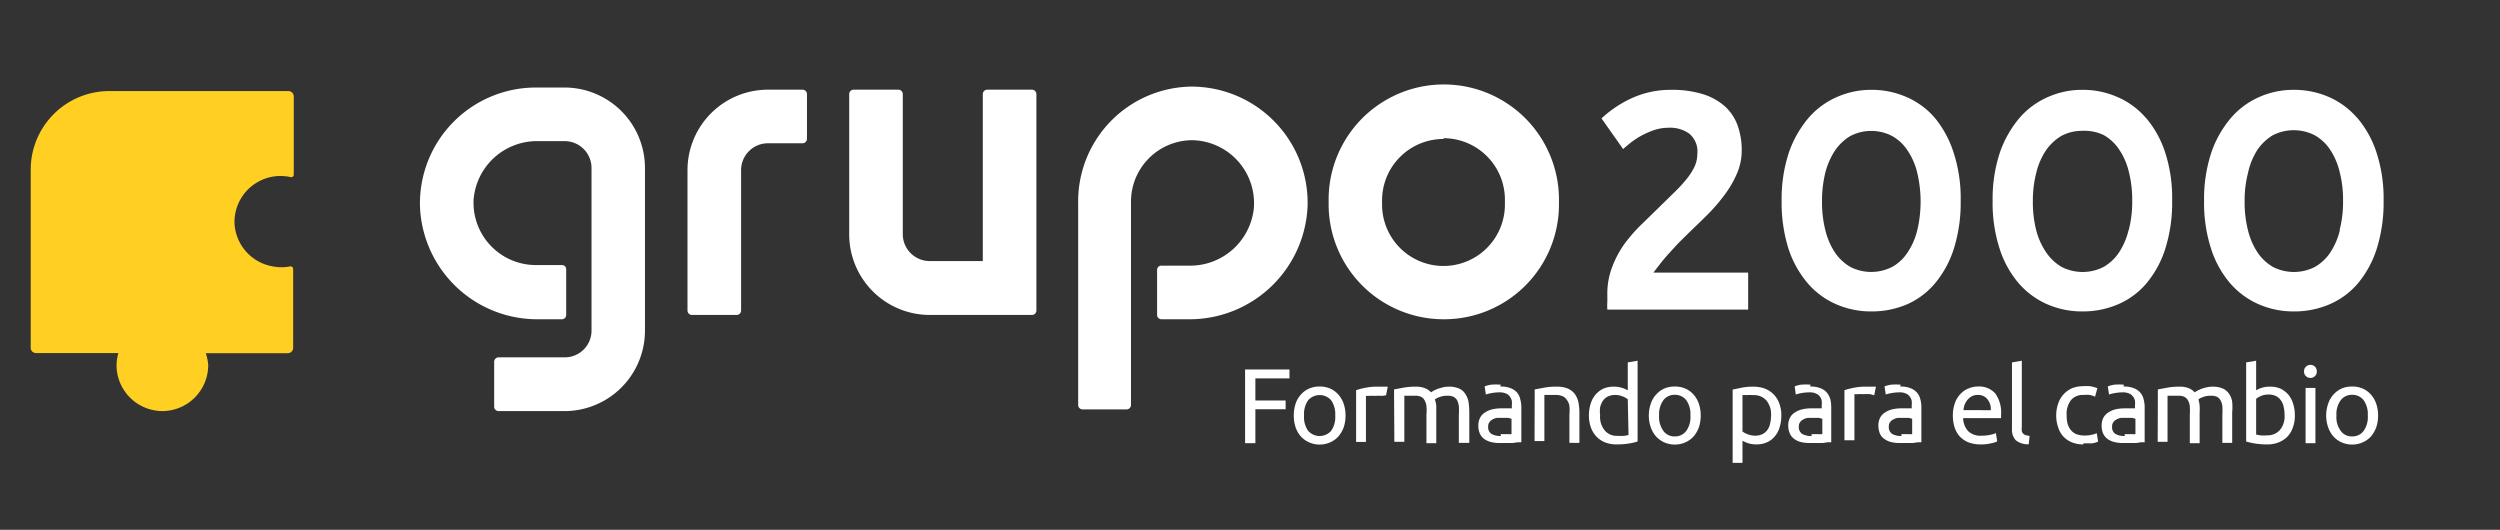 <?xml version="1.0" encoding="UTF-8"?> <svg xmlns="http://www.w3.org/2000/svg" xmlns:xlink="http://www.w3.org/1999/xlink" id="Capa_1" data-name="Capa 1" viewBox="0 0 162.8 34.5"><rect x="0" y="0" width="162.8" height="34.5" fill="#333333" stroke="none"/><defs><style>.cls-1{fill:none;}.cls-2{clip-path:url(#clip-path);}.cls-3{fill:#ffcf21;fill-rule:evenodd;}.cls-4{fill:#fff;}</style><clipPath id="clip-path"><rect class="cls-1" x="-7.89" y="-2.43" width="173.01" height="40.55"></rect></clipPath></defs><title>Mesa de trabajo 1</title><g class="cls-2"><path class="cls-3" d="M18.88,17.35a2.89,2.89,0,0,1-1.1,0,3,3,0,0,1-2.51-2.83,3,3,0,0,1,3-3.06,3.41,3.41,0,0,1,.65.07.16.16,0,0,0,.21-.16V6.27a.35.35,0,0,0-.35-.34H7.14A5.12,5.12,0,0,0,2,11.05v11.6a.34.34,0,0,0,.34.34H7.71a2.87,2.87,0,0,0-.07,1.34,3,3,0,0,0,2.92,2.44,3,3,0,0,0,3-3A3.12,3.12,0,0,0,13.4,23h5.34a.35.35,0,0,0,.35-.34V17.52a.17.17,0,0,0-.21-.17"></path><polygon class="cls-4" points="81.08 28.86 81.08 24.06 83.97 24.06 83.97 24.64 81.75 24.64 81.75 26.08 83.72 26.08 83.72 26.65 81.75 26.65 81.75 28.86 81.08 28.86"></polygon><path class="cls-4" d="M87.62,27.06a2.35,2.35,0,0,1-.12.77,2,2,0,0,1-.35.6,1.6,1.6,0,0,1-.54.38,1.69,1.69,0,0,1-.68.14,1.64,1.64,0,0,1-.67-.14,1.6,1.6,0,0,1-.54-.38,1.79,1.79,0,0,1-.35-.6,2.53,2.53,0,0,1,0-1.54,1.61,1.61,0,0,1,.35-.6,1.5,1.5,0,0,1,.54-.39,1.63,1.63,0,0,1,.67-.13,1.68,1.68,0,0,1,.68.13,1.5,1.5,0,0,1,.54.39,1.76,1.76,0,0,1,.35.6,2.35,2.35,0,0,1,.12.77m-.67,0a1.57,1.57,0,0,0-.27-1,1,1,0,0,0-1.49,0,1.57,1.57,0,0,0-.27,1,1.54,1.54,0,0,0,.27,1,1,1,0,0,0,1.49,0,1.54,1.54,0,0,0,.27-1"></path><path class="cls-4" d="M89.65,25.18h.19l.21,0,.19,0,.13,0-.11.56L90,25.78a2.71,2.71,0,0,0-.46,0,2,2,0,0,0-.35,0l-.24,0v3h-.64V25.41a3.83,3.83,0,0,1,.57-.15,3.48,3.48,0,0,1,.76-.08"></path><path class="cls-4" d="M90.78,25.36l.59-.11a4.19,4.19,0,0,1,.84-.07,1.44,1.44,0,0,1,.58.1,1,1,0,0,1,.4.27l.15-.1.25-.12.34-.1a1.77,1.77,0,0,1,.41-.05,1.61,1.61,0,0,1,.67.12.89.89,0,0,1,.41.35,1.35,1.35,0,0,1,.21.52,4.68,4.68,0,0,1,.05.67v2H95V27a4.22,4.22,0,0,0,0-.55,1.22,1.22,0,0,0-.11-.38.59.59,0,0,0-.24-.23.86.86,0,0,0-.38-.07,1.38,1.38,0,0,0-.54.09,1.06,1.06,0,0,0-.29.15,2.15,2.15,0,0,1,.09.4c0,.14,0,.29,0,.45v2h-.64V27a2.88,2.88,0,0,0,0-.55,1,1,0,0,0-.12-.38.51.51,0,0,0-.23-.23.86.86,0,0,0-.38-.07h-.42l-.18,0-.11,0v3h-.65Z"></path><path class="cls-4" d="M97.7,25.17a1.78,1.78,0,0,1,.65.1,1.11,1.11,0,0,1,.43.28A1,1,0,0,1,99,26a2,2,0,0,1,.07.56V28.8l-.23,0-.34.05-.4,0h-.43a2.4,2.4,0,0,1-.56-.06,1.32,1.32,0,0,1-.45-.2.91.91,0,0,1-.29-.35,1.25,1.25,0,0,1-.1-.53,1.08,1.08,0,0,1,.12-.52.9.9,0,0,1,.33-.34,1.48,1.48,0,0,1,.48-.2,2.81,2.81,0,0,1,.59-.06H98l.19,0,.17,0,.09,0v-.18a1.55,1.55,0,0,0,0-.31.8.8,0,0,0-.13-.28.57.57,0,0,0-.24-.19,1,1,0,0,0-.41-.08,2.87,2.87,0,0,0-.55.05,2.31,2.31,0,0,0-.36.09l-.08-.53a2.18,2.18,0,0,1,.42-.11,4,4,0,0,1,.63,0m0,3.22h.41a2,2,0,0,0,.29,0V27.27l-.22-.06-.38,0-.31,0a.75.75,0,0,0-.3.09.63.63,0,0,0-.22.18.45.45,0,0,0-.09.3.51.51,0,0,0,.22.48,1.16,1.16,0,0,0,.6.13"></path><path class="cls-4" d="M99.94,25.36l.59-.11a4.19,4.19,0,0,1,.84-.07,1.87,1.87,0,0,1,.72.12,1.19,1.19,0,0,1,.45.34,1.43,1.43,0,0,1,.24.53,3.36,3.36,0,0,1,.07.67v2h-.65V27a3,3,0,0,0,0-.57A.89.89,0,0,0,102,26a.54.54,0,0,0-.28-.21,1.08,1.08,0,0,0-.43-.07h-.42l-.18,0-.12,0v3h-.64Z"></path><path class="cls-4" d="M106,23.6l.64-.11v5.26a3.62,3.62,0,0,1-.56.13,4.74,4.74,0,0,1-.8.06,2,2,0,0,1-.75-.13,1.57,1.57,0,0,1-.56-.37,1.74,1.74,0,0,1-.37-.6,2.36,2.36,0,0,1-.13-.78,2.58,2.58,0,0,1,.11-.76,1.73,1.73,0,0,1,.32-.6,1.54,1.54,0,0,1,.51-.39,1.65,1.65,0,0,1,.68-.13,1.74,1.74,0,0,1,.91.24ZM106,26a1.47,1.47,0,0,0-.34-.19,1.28,1.28,0,0,0-.48-.09,1.14,1.14,0,0,0-.48.1.87.87,0,0,0-.32.28,1.33,1.33,0,0,0-.18.42,2.14,2.14,0,0,0,0,.52,1.38,1.38,0,0,0,.31,1,1,1,0,0,0,.83.34,2.89,2.89,0,0,0,.44,0l.27-.05Z"></path><path class="cls-4" d="M110.75,27.06a2.35,2.35,0,0,1-.12.77,2,2,0,0,1-.35.6,1.6,1.6,0,0,1-.54.38,1.69,1.69,0,0,1-.68.14,1.72,1.72,0,0,1-.68-.14,1.66,1.66,0,0,1-.53-.38,1.79,1.79,0,0,1-.35-.6,2.35,2.35,0,0,1,0-1.54,1.61,1.61,0,0,1,.35-.6,1.55,1.55,0,0,1,.53-.39,1.72,1.72,0,0,1,.68-.13,1.68,1.68,0,0,1,.68.13,1.5,1.5,0,0,1,.54.39,1.76,1.76,0,0,1,.35.6,2.35,2.35,0,0,1,.12.77m-.67,0a1.57,1.57,0,0,0-.27-1,.92.92,0,0,0-.75-.35.9.9,0,0,0-.74.35,1.57,1.57,0,0,0-.28,1,1.54,1.54,0,0,0,.28,1,.88.88,0,0,0,.74.36.9.9,0,0,0,.75-.36,1.54,1.54,0,0,0,.27-1"></path><path class="cls-4" d="M116,27.07a2.56,2.56,0,0,1-.11.75,1.58,1.58,0,0,1-.31.59,1.39,1.39,0,0,1-.51.39,1.67,1.67,0,0,1-.69.14,1.82,1.82,0,0,1-.55-.08,2.17,2.17,0,0,1-.36-.16v1.44h-.64V25.37l.57-.12a3.74,3.74,0,0,1,.79-.07,2.18,2.18,0,0,1,.75.13,1.73,1.73,0,0,1,.57.38,1.67,1.67,0,0,1,.36.59,2.15,2.15,0,0,1,.13.79m-.67,0a1.41,1.41,0,0,0-.31-1,1.07,1.07,0,0,0-.83-.34,2.9,2.9,0,0,0-.46,0,1.33,1.33,0,0,0-.26,0V28.1a1.49,1.49,0,0,0,.34.18,1.3,1.3,0,0,0,.49.09,1,1,0,0,0,.47-.1.84.84,0,0,0,.32-.27,1,1,0,0,0,.18-.42,2.1,2.1,0,0,0,.06-.51"></path><path class="cls-4" d="M117.87,25.17a1.74,1.74,0,0,1,.65.1,1,1,0,0,1,.43.28,1.18,1.18,0,0,1,.24.44,2.4,2.4,0,0,1,.06.56V28.8l-.23,0-.33.05-.41,0h-.43a2.47,2.47,0,0,1-.56-.06,1.19,1.19,0,0,1-.44-.2.83.83,0,0,1-.29-.35,1.25,1.25,0,0,1-.11-.53,1.08,1.08,0,0,1,.12-.52.9.9,0,0,1,.33-.34,1.44,1.44,0,0,1,.49-.2,2.65,2.65,0,0,1,.58-.06h.2l.2,0,.16,0,.1,0v-.18a1.55,1.55,0,0,0,0-.31.65.65,0,0,0-.12-.28.6.6,0,0,0-.25-.19.92.92,0,0,0-.4-.08,3,3,0,0,0-.56.05,2.31,2.31,0,0,0-.36.09l-.07-.53a2,2,0,0,1,.41-.11,4,4,0,0,1,.63,0m.06,3.22h.4a2.16,2.16,0,0,0,.3,0V27.27l-.23-.06-.38,0-.3,0a.75.75,0,0,0-.3.09.58.58,0,0,0-.23.18.45.45,0,0,0-.09.3.53.53,0,0,0,.22.48,1.18,1.18,0,0,0,.61.13"></path><path class="cls-4" d="M121.44,25.18h.19l.21,0,.19,0,.13,0-.11.56-.25-.07a2.71,2.71,0,0,0-.46,0,2.09,2.09,0,0,0-.35,0l-.23,0v3h-.65V25.41a4.19,4.19,0,0,1,.57-.15,3.55,3.55,0,0,1,.76-.08"></path><path class="cls-4" d="M123.74,25.17a1.74,1.74,0,0,1,.65.1,1.11,1.11,0,0,1,.43.28,1,1,0,0,1,.23.44,2,2,0,0,1,.07.56V28.8l-.23,0-.33.05-.41,0h-.43a2.47,2.47,0,0,1-.56-.06,1.19,1.19,0,0,1-.44-.2.85.85,0,0,1-.3-.35,1.43,1.43,0,0,1-.1-.53,1.08,1.08,0,0,1,.12-.52.9.9,0,0,1,.33-.34,1.48,1.48,0,0,1,.48-.2,2.81,2.81,0,0,1,.59-.06h.2l.19,0,.17,0,.09,0v-.18a1.55,1.55,0,0,0,0-.31.66.66,0,0,0-.13-.28.57.57,0,0,0-.24-.19.93.93,0,0,0-.41-.08,3,3,0,0,0-.55.05,2.31,2.31,0,0,0-.36.09l-.08-.53a2.42,2.42,0,0,1,.42-.11,4,4,0,0,1,.63,0m.05,3.22h.41a1.85,1.85,0,0,0,.29,0V27.27l-.22-.06-.38,0-.31,0a.75.75,0,0,0-.29.09.58.58,0,0,0-.23.18.45.45,0,0,0-.09.3.53.53,0,0,0,.22.48,1.16,1.16,0,0,0,.6.13"></path><path class="cls-4" d="M127.17,27.07a2.38,2.38,0,0,1,.14-.84,1.61,1.61,0,0,1,.37-.59,1.41,1.41,0,0,1,.52-.35,1.62,1.62,0,0,1,.61-.12,1.4,1.4,0,0,1,1.12.45,2.12,2.12,0,0,1,.38,1.38v.23h-2.47a1.3,1.3,0,0,0,.33.85,1.15,1.15,0,0,0,.88.29,2.4,2.4,0,0,0,.58-.06,1.22,1.22,0,0,0,.34-.11l.09.54a1.5,1.5,0,0,1-.41.13,2.7,2.7,0,0,1-.67.07,2.21,2.21,0,0,1-.81-.14,1.65,1.65,0,0,1-.56-.39,1.63,1.63,0,0,1-.33-.59,2.56,2.56,0,0,1-.11-.75m2.47-.36a1,1,0,0,0-.22-.71.73.73,0,0,0-.62-.28.85.85,0,0,0-.39.08,1,1,0,0,0-.28.23,1.13,1.13,0,0,0-.19.32,1.55,1.55,0,0,0-.08.36Z"></path><path class="cls-4" d="M132.11,28.93a1.23,1.23,0,0,1-.84-.26,1,1,0,0,1-.25-.75V23.6l.64-.11v4.32a1,1,0,0,0,0,.27.42.42,0,0,0,.09.16.55.55,0,0,0,.17.1l.25.05Z"></path><path class="cls-4" d="M135.67,28.94a1.94,1.94,0,0,1-.76-.14,1.51,1.51,0,0,1-.89-1,2.27,2.27,0,0,1-.12-.75,2.34,2.34,0,0,1,.13-.77,1.63,1.63,0,0,1,.34-.59,1.65,1.65,0,0,1,.54-.4,1.89,1.89,0,0,1,.72-.14,2.59,2.59,0,0,1,.48,0,2.52,2.52,0,0,1,.47.13l-.15.55a1.6,1.6,0,0,0-.33-.11,1.84,1.84,0,0,0-.41,0,1,1,0,0,0-.83.34,1.48,1.48,0,0,0-.28,1,2.2,2.2,0,0,0,.06.53,1.22,1.22,0,0,0,.21.41.88.88,0,0,0,.36.27,1.45,1.45,0,0,0,.54.09,1.74,1.74,0,0,0,.47-.05,1.52,1.52,0,0,0,.32-.1l.09.54a.84.84,0,0,1-.16.07l-.23.05-.28,0-.29,0"></path><path class="cls-4" d="M138.28,25.17a1.74,1.74,0,0,1,.65.1,1.11,1.11,0,0,1,.43.28,1,1,0,0,1,.23.44,2,2,0,0,1,.07.56V28.8l-.23,0-.33.05-.41,0h-.43a2.4,2.4,0,0,1-.56-.06,1.32,1.32,0,0,1-.45-.2.91.91,0,0,1-.29-.35,1.25,1.25,0,0,1-.1-.53,1.08,1.08,0,0,1,.12-.52.9.9,0,0,1,.33-.34,1.48,1.48,0,0,1,.48-.2,2.81,2.81,0,0,1,.59-.06h.2l.19,0,.17,0,.09,0v-.18a1.55,1.55,0,0,0,0-.31.66.66,0,0,0-.13-.28.57.57,0,0,0-.24-.19,1,1,0,0,0-.41-.08,3,3,0,0,0-.55.05,2.31,2.31,0,0,0-.36.09l-.08-.53a2.42,2.42,0,0,1,.42-.11,4,4,0,0,1,.63,0m.05,3.22h.41a2,2,0,0,0,.29,0V27.27l-.22-.06-.38,0-.31,0a.7.7,0,0,0-.29.09.58.58,0,0,0-.23.18.45.45,0,0,0-.09.3.51.51,0,0,0,.22.48,1.16,1.16,0,0,0,.6.13"></path><path class="cls-4" d="M140.52,25.36l.59-.11a4.19,4.19,0,0,1,.84-.07,1.44,1.44,0,0,1,.58.1,1,1,0,0,1,.39.27l.15-.1.26-.12a2.75,2.75,0,0,1,.34-.1,1.68,1.68,0,0,1,.4-.05,1.66,1.66,0,0,1,.68.12,1,1,0,0,1,.41.35,1.21,1.21,0,0,1,.2.52,3.58,3.58,0,0,1,0,.67v2h-.64V27a4.22,4.22,0,0,0,0-.55,1,1,0,0,0-.12-.38.57.57,0,0,0-.23-.23.88.88,0,0,0-.39-.07,1.36,1.36,0,0,0-.53.09.92.92,0,0,0-.29.15,2.18,2.18,0,0,1,.08.4,3.19,3.19,0,0,1,0,.45v2h-.64V27a4,4,0,0,0,0-.55,1,1,0,0,0-.12-.38.59.59,0,0,0-.24-.23.79.79,0,0,0-.37-.07h-.42l-.18,0-.12,0v3h-.64Z"></path><path class="cls-4" d="M146.92,25.42a1.29,1.29,0,0,1,.35-.16,1.55,1.55,0,0,1,.55-.08,1.67,1.67,0,0,1,.69.13,1.65,1.65,0,0,1,.51.39,1.71,1.71,0,0,1,.31.6,2.29,2.29,0,0,1,.11.76,2.13,2.13,0,0,1-.13.78,1.58,1.58,0,0,1-.36.6,1.7,1.7,0,0,1-.57.37,2,2,0,0,1-.75.13,4.7,4.7,0,0,1-.79-.06,4.1,4.1,0,0,1-.57-.13V23.6l.65-.11Zm0,2.88.27.05a2.82,2.82,0,0,0,.44,0,1.07,1.07,0,0,0,.83-.34,1.38,1.38,0,0,0,.31-1,2.12,2.12,0,0,0-.06-.52,1,1,0,0,0-.18-.42.87.87,0,0,0-.32-.28,1.12,1.12,0,0,0-.47-.1,1.3,1.3,0,0,0-.49.09,1.37,1.37,0,0,0-.33.19Z"></path><path class="cls-4" d="M150.46,24.61a.41.41,0,0,1-.3-.12.38.38,0,0,1-.12-.3.4.4,0,0,1,.12-.31.41.41,0,0,1,.3-.12.41.41,0,0,1,.41.43.38.38,0,0,1-.12.3.4.4,0,0,1-.29.12m.32,4.25h-.64v-3.6h.64Z"></path><path class="cls-4" d="M154.86,27.06a2.35,2.35,0,0,1-.12.77,2,2,0,0,1-.35.6,1.6,1.6,0,0,1-.54.38,1.69,1.69,0,0,1-.68.14,1.72,1.72,0,0,1-.68-.14,1.66,1.66,0,0,1-.53-.38,1.79,1.79,0,0,1-.35-.6,2.35,2.35,0,0,1,0-1.54,1.61,1.61,0,0,1,.35-.6,1.55,1.55,0,0,1,.53-.39,1.72,1.72,0,0,1,.68-.13,1.68,1.68,0,0,1,.68.13,1.5,1.5,0,0,1,.54.39,1.76,1.76,0,0,1,.35.6,2.35,2.35,0,0,1,.12.77m-.67,0a1.57,1.57,0,0,0-.27-1,.93.93,0,0,0-.75-.35.9.9,0,0,0-.74.35,1.51,1.51,0,0,0-.28,1,1.48,1.48,0,0,0,.28,1,.88.88,0,0,0,.74.36.91.91,0,0,0,.75-.36,1.54,1.54,0,0,0,.27-1"></path><path class="cls-4" d="M36.77,26.77h-4.3a.29.29,0,0,1-.29-.29V23.56a.29.29,0,0,1,.29-.29h4.3a1.74,1.74,0,0,0,1.75-1.74V10.94a1.75,1.75,0,0,0-1.75-1.75H35A4.14,4.14,0,0,0,30.84,13a4.06,4.06,0,0,0,4.05,4.26h1.7a.27.27,0,0,1,.28.28V20.5a.28.28,0,0,1-.28.29H35.05a7.64,7.64,0,0,1-7.7-7.32A7.55,7.55,0,0,1,34.89,5.7h1.88A5.24,5.24,0,0,1,42,10.94V21.53a5.24,5.24,0,0,1-5.24,5.24"></path><path class="cls-4" d="M48,20.51H45.05a.29.29,0,0,1-.28-.29V11.08A5.24,5.24,0,0,1,50,5.84h2.26a.29.29,0,0,1,.29.29V9.05a.29.29,0,0,1-.29.28H50a1.75,1.75,0,0,0-1.74,1.75v9.14a.29.29,0,0,1-.29.29"></path><path class="cls-4" d="M67.17,20.51H60.54a5.25,5.25,0,0,1-5.24-5.24V6.12a.29.29,0,0,1,.29-.28h2.92a.29.29,0,0,1,.28.28v9.15A1.75,1.75,0,0,0,60.54,17H64V6.12a.29.29,0,0,1,.29-.28h2.92a.29.29,0,0,1,.28.28v14.1a.29.29,0,0,1-.28.29"></path><path class="cls-4" d="M73.41,26.66H70.49a.29.29,0,0,1-.28-.29V13.17a7.47,7.47,0,0,1,7.36-7.53,7.57,7.57,0,0,1,7.58,7.78,7.69,7.69,0,0,1-7.74,7.37H75.63a.28.28,0,0,1-.28-.29V17.58a.27.27,0,0,1,.28-.28h1.84a4.17,4.17,0,0,0,4.18-3.74,4.1,4.1,0,0,0-4-4.43,4,4,0,0,0-4,4V26.37a.29.29,0,0,1-.29.29"></path><path class="cls-4" d="M94,20.79a7.49,7.49,0,0,1-7.48-7.48V13a7.48,7.48,0,1,1,15,0v.27A7.48,7.48,0,0,1,94,20.79M94,9.05a4,4,0,0,0-4,4v.27a4,4,0,1,0,8,0V13a4,4,0,0,0-4-4"></path><path class="cls-4" d="M139.74,7.68a5.09,5.09,0,0,0-1.87-1.37,5.58,5.58,0,0,0-2.27-.46,5.45,5.45,0,0,0-2.22.46,5.17,5.17,0,0,0-1.87,1.37,7.06,7.06,0,0,0-1.28,2.26,9.63,9.63,0,0,0-.47,3.13,9.66,9.66,0,0,0,.46,3.14,6.51,6.51,0,0,0,1.25,2.25,5.23,5.23,0,0,0,1.86,1.36,5.65,5.65,0,0,0,2.27.46,5.79,5.79,0,0,0,2.32-.46,5,5,0,0,0,1.85-1.36A6.65,6.65,0,0,0,141,16.21a10,10,0,0,0,.45-3.14A9.64,9.64,0,0,0,141,9.94a6.66,6.66,0,0,0-1.25-2.26M138.61,15h0a4.61,4.61,0,0,1-.62,1.44,3,3,0,0,1-1,.94,3,3,0,0,1-2.74,0,3.11,3.11,0,0,1-1-.94A4.61,4.61,0,0,1,132.6,15a7.29,7.29,0,0,1-.22-1.88,7.24,7.24,0,0,1,.22-1.86,4.57,4.57,0,0,1,.62-1.45,3.25,3.25,0,0,1,1-.95,2.81,2.81,0,0,1,1.37-.34A2.86,2.86,0,0,1,137,8.8a2.92,2.92,0,0,1,1,.94,4.36,4.36,0,0,1,.63,1.45,7.35,7.35,0,0,1,.22,1.88,7.29,7.29,0,0,1-.22,1.88"></path><path class="cls-4" d="M153.5,7.68a5.14,5.14,0,0,0-1.86-1.37,5.65,5.65,0,0,0-2.27-.46,5.46,5.46,0,0,0-2.23.46,5.14,5.14,0,0,0-1.86,1.37A6.89,6.89,0,0,0,144,9.94a9.63,9.63,0,0,0-.47,3.13,9.66,9.66,0,0,0,.46,3.14,6.51,6.51,0,0,0,1.25,2.25,5.23,5.23,0,0,0,1.86,1.36,5.67,5.67,0,0,0,2.28.46,5.78,5.78,0,0,0,2.31-.46,5,5,0,0,0,1.85-1.36,6.65,6.65,0,0,0,1.23-2.25,10,10,0,0,0,.45-3.14,9.64,9.64,0,0,0-.46-3.13,6.66,6.66,0,0,0-1.25-2.26M152.37,15a4.61,4.61,0,0,1-.62,1.44,3,3,0,0,1-1,.94,3,3,0,0,1-2.74,0,3.11,3.11,0,0,1-1-.94,4.61,4.61,0,0,1-.62-1.44,7.29,7.29,0,0,1-.22-1.88,7.24,7.24,0,0,1,.22-1.86A4.57,4.57,0,0,1,147,9.76a3.25,3.25,0,0,1,1-.95,3,3,0,0,1,2.74,0,3,3,0,0,1,1,.94,4.57,4.57,0,0,1,.62,1.45,7.35,7.35,0,0,1,.22,1.88,7.29,7.29,0,0,1-.22,1.88"></path><path class="cls-4" d="M113.84,20.16V17.75h-6.17l.44-.57c.18-.23.39-.48.63-.74s.44-.49.68-.73l.65-.64c.39-.37.79-.76,1.19-1.16a11.54,11.54,0,0,0,1.08-1.27,6.62,6.62,0,0,0,.8-1.41,3.73,3.73,0,0,0,.28-1.41,4.74,4.74,0,0,0-.27-1.66,3.12,3.12,0,0,0-.83-1.24,3.94,3.94,0,0,0-1.43-.79,6.89,6.89,0,0,0-2.1-.28,6.06,6.06,0,0,0-2.5.53,7.35,7.35,0,0,0-2,1.33l1.41,2c.09-.09.21-.19.37-.32a5.71,5.71,0,0,1,.68-.48,6,6,0,0,1,.88-.41,3,3,0,0,1,1-.18A2.14,2.14,0,0,1,110,8.7a1.5,1.5,0,0,1,.53,1.32,2,2,0,0,1-.18.83,4.09,4.09,0,0,1-.52.81,9.16,9.16,0,0,1-.75.82l-.91.89-1.25,1.22a10,10,0,0,0-1.14,1.3,6.62,6.62,0,0,0-.8,1.51,4.8,4.8,0,0,0-.31,1.77v.49a3.53,3.53,0,0,0,0,.5Z"></path><path class="cls-4" d="M126,7.68a5.09,5.09,0,0,0-1.87-1.37,5.58,5.58,0,0,0-2.27-.46,5.45,5.45,0,0,0-2.22.46,5.17,5.17,0,0,0-1.87,1.37,7.06,7.06,0,0,0-1.28,2.26,9.63,9.63,0,0,0-.47,3.13,10,10,0,0,0,.45,3.14,6.69,6.69,0,0,0,1.26,2.25,5.14,5.14,0,0,0,1.86,1.36,5.62,5.62,0,0,0,2.27.46,5.82,5.82,0,0,0,2.32-.46A5,5,0,0,0,126,18.46a6.65,6.65,0,0,0,1.23-2.25,10,10,0,0,0,.45-3.14,9.64,9.64,0,0,0-.46-3.13A6.83,6.83,0,0,0,126,7.68M124.85,15h0a4.4,4.4,0,0,1-.63,1.44,2.86,2.86,0,0,1-1,.94,3,3,0,0,1-2.73,0,3.11,3.11,0,0,1-1-.94,4.61,4.61,0,0,1-.62-1.44,7.29,7.29,0,0,1-.22-1.88,7.73,7.73,0,0,1,.21-1.86,4.82,4.82,0,0,1,.63-1.45,3.25,3.25,0,0,1,1-.95,2.95,2.95,0,0,1,2.73,0,2.86,2.86,0,0,1,1,.94,4.36,4.36,0,0,1,.63,1.45,8.14,8.14,0,0,1,0,3.76"></path></g></svg> 